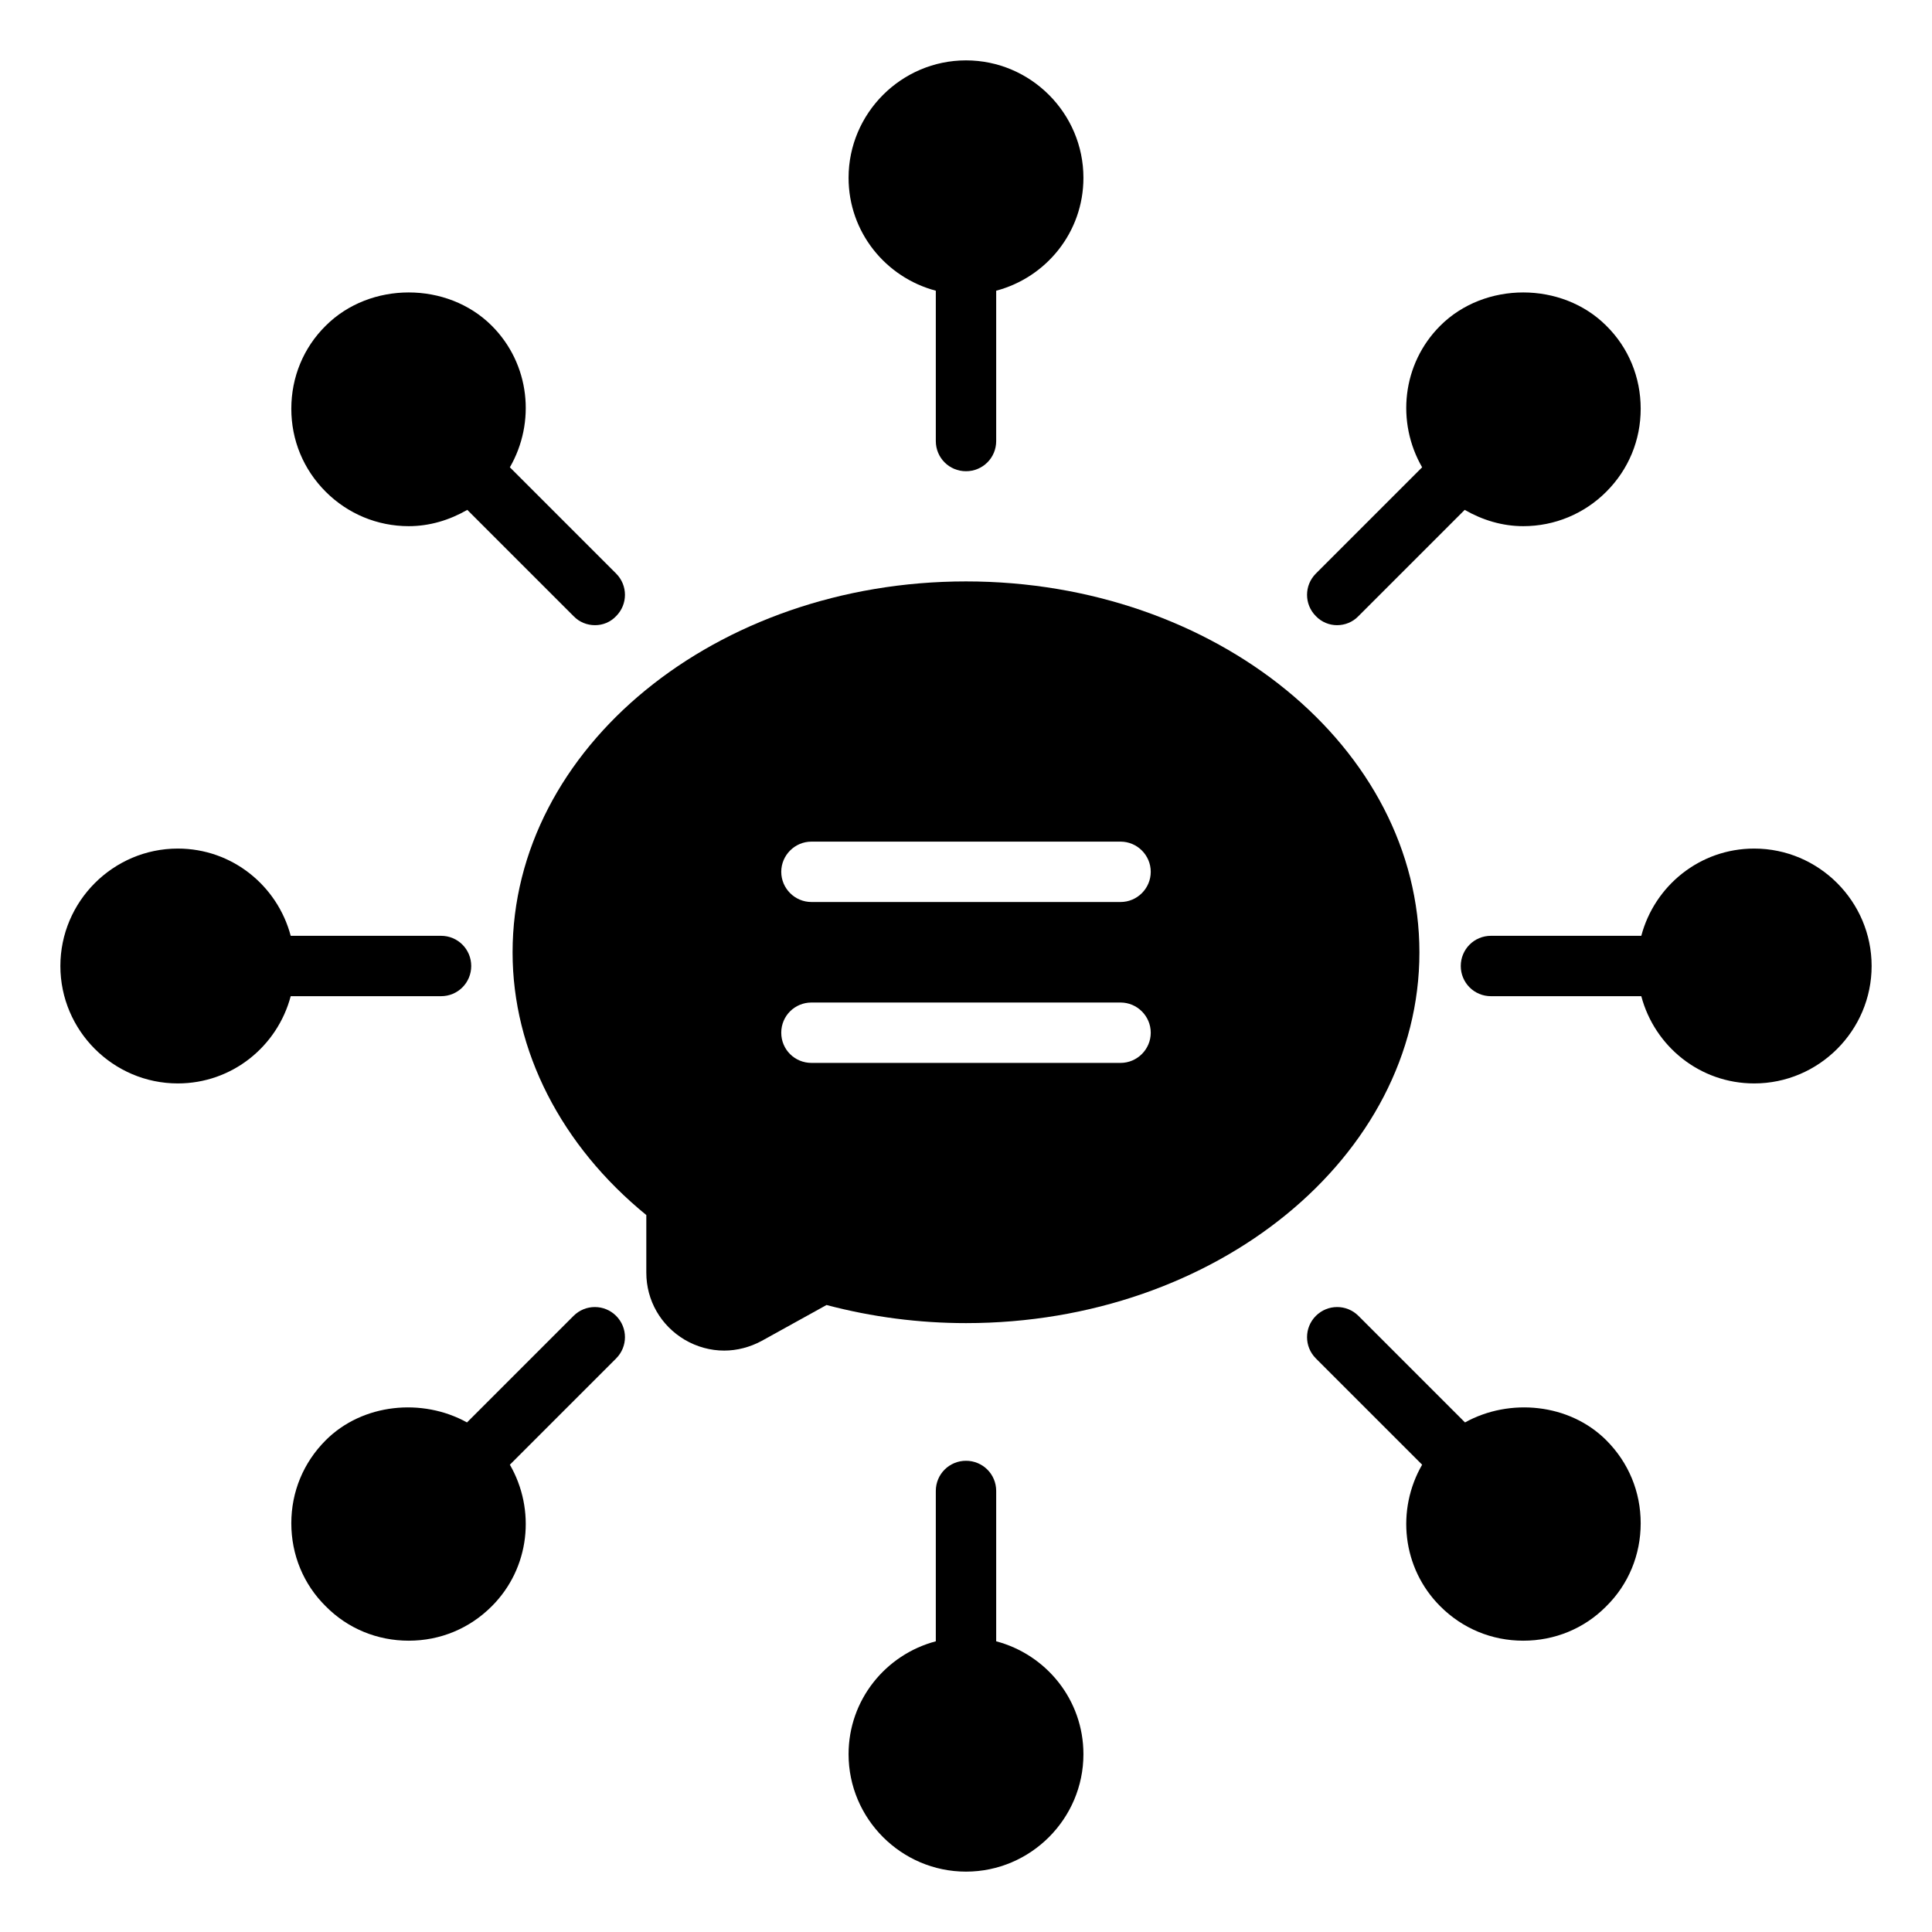 <svg id="network_chat" viewBox="0 0 64 64" xmlns="http://www.w3.org/2000/svg"><path d="m47.02 31.55c0-6.78-6.74-12.29-15.02-12.29s-15.02 5.51-15.02 12.29c0 3.26 1.61 6.4 4.43 8.7v1.91c0 .92.48 1.75 1.27 2.22.41.24.86.36 1.31.36.42 0 .85-.11 1.24-.32l2.15-1.19c1.51.4 3.07.6 4.62.6 8.28 0 15.02-5.51 15.02-12.28zm-20.14-3.67h10.24c.55 0 1 .45 1 1s-.45 1-1 1h-10.24c-.55 0-1-.45-1-1s.45-1 1-1zm0 7.33c-.55 0-1-.44-1-1s.45-1 1-1h10.24c.55 0 1 .45 1 1s-.45 1-1 1z"/><path d="m31 9.63v4.98c0 .56.45 1 1 1s1-.44 1-1v-4.98c1.66-.44 2.89-1.94 2.89-3.74 0-2.14-1.75-3.89-3.89-3.89s-3.89 1.75-3.89 3.89c0 1.8 1.23 3.3 2.89 3.74z"/><path d="m13.54 17.43c.69 0 1.35-.2 1.94-.54l3.52 3.52c.19.2.45.3.71.3s.51-.1.7-.3c.39-.39.39-1.02 0-1.41l-3.52-3.52c.86-1.49.67-3.42-.6-4.69-1.47-1.47-4.03-1.47-5.5 0-.74.73-1.14 1.71-1.14 2.75s.4 2.01 1.14 2.75c.73.73 1.71 1.14 2.75 1.14z"/><path d="m15.61 32c0-.55-.44-1-1-1h-4.98c-.44-1.66-1.94-2.89-3.74-2.89-2.14 0-3.89 1.75-3.89 3.89s1.75 3.89 3.89 3.89c1.8 0 3.3-1.23 3.74-2.89h4.98c.56 0 1-.45 1-1z"/><path d="m19 43.59-3.53 3.53c-1.48-.82-3.46-.63-4.68.59-.74.74-1.14 1.71-1.14 2.75s.4 2.02 1.14 2.75c.73.74 1.71 1.14 2.75 1.14s2.01-.4 2.75-1.14c1.27-1.27 1.46-3.2.6-4.69l3.52-3.52c.39-.39.39-1.02 0-1.41s-1.02-.39-1.41 0z"/><path d="m33 54.37v-4.98c0-.56-.45-1-1-1s-1 .44-1 1v4.98c-1.66.44-2.89 1.94-2.89 3.74 0 2.14 1.75 3.89 3.89 3.89s3.89-1.75 3.89-3.89c0-1.8-1.23-3.3-2.89-3.74z"/><path d="m48.53 47.12-3.53-3.53c-.39-.39-1.02-.39-1.41 0s-.39 1.02 0 1.41l3.52 3.52c-.86 1.49-.67 3.42.6 4.69.74.74 1.71 1.14 2.75 1.14s2.02-.4 2.75-1.14c.74-.73 1.14-1.71 1.14-2.75s-.4-2.01-1.14-2.75c-1.22-1.22-3.2-1.41-4.68-.59z"/><path d="m58.11 28.11c-1.8 0-3.3 1.23-3.74 2.89h-4.98c-.56 0-1 .45-1 1s.44 1 1 1h4.98c.44 1.66 1.94 2.89 3.74 2.89 2.14 0 3.89-1.75 3.89-3.89s-1.75-3.89-3.89-3.89z"/><path d="m44.29 20.71c.26 0 .52-.1.71-.3l3.52-3.52c.59.34 1.25.54 1.94.54 1.04 0 2.02-.41 2.75-1.14.74-.74 1.14-1.71 1.14-2.75s-.4-2.02-1.14-2.75c-1.47-1.47-4.03-1.47-5.5 0-1.27 1.27-1.46 3.2-.6 4.69l-3.52 3.52c-.39.39-.39 1.02 0 1.41.19.2.45.3.7.3z"/></svg>